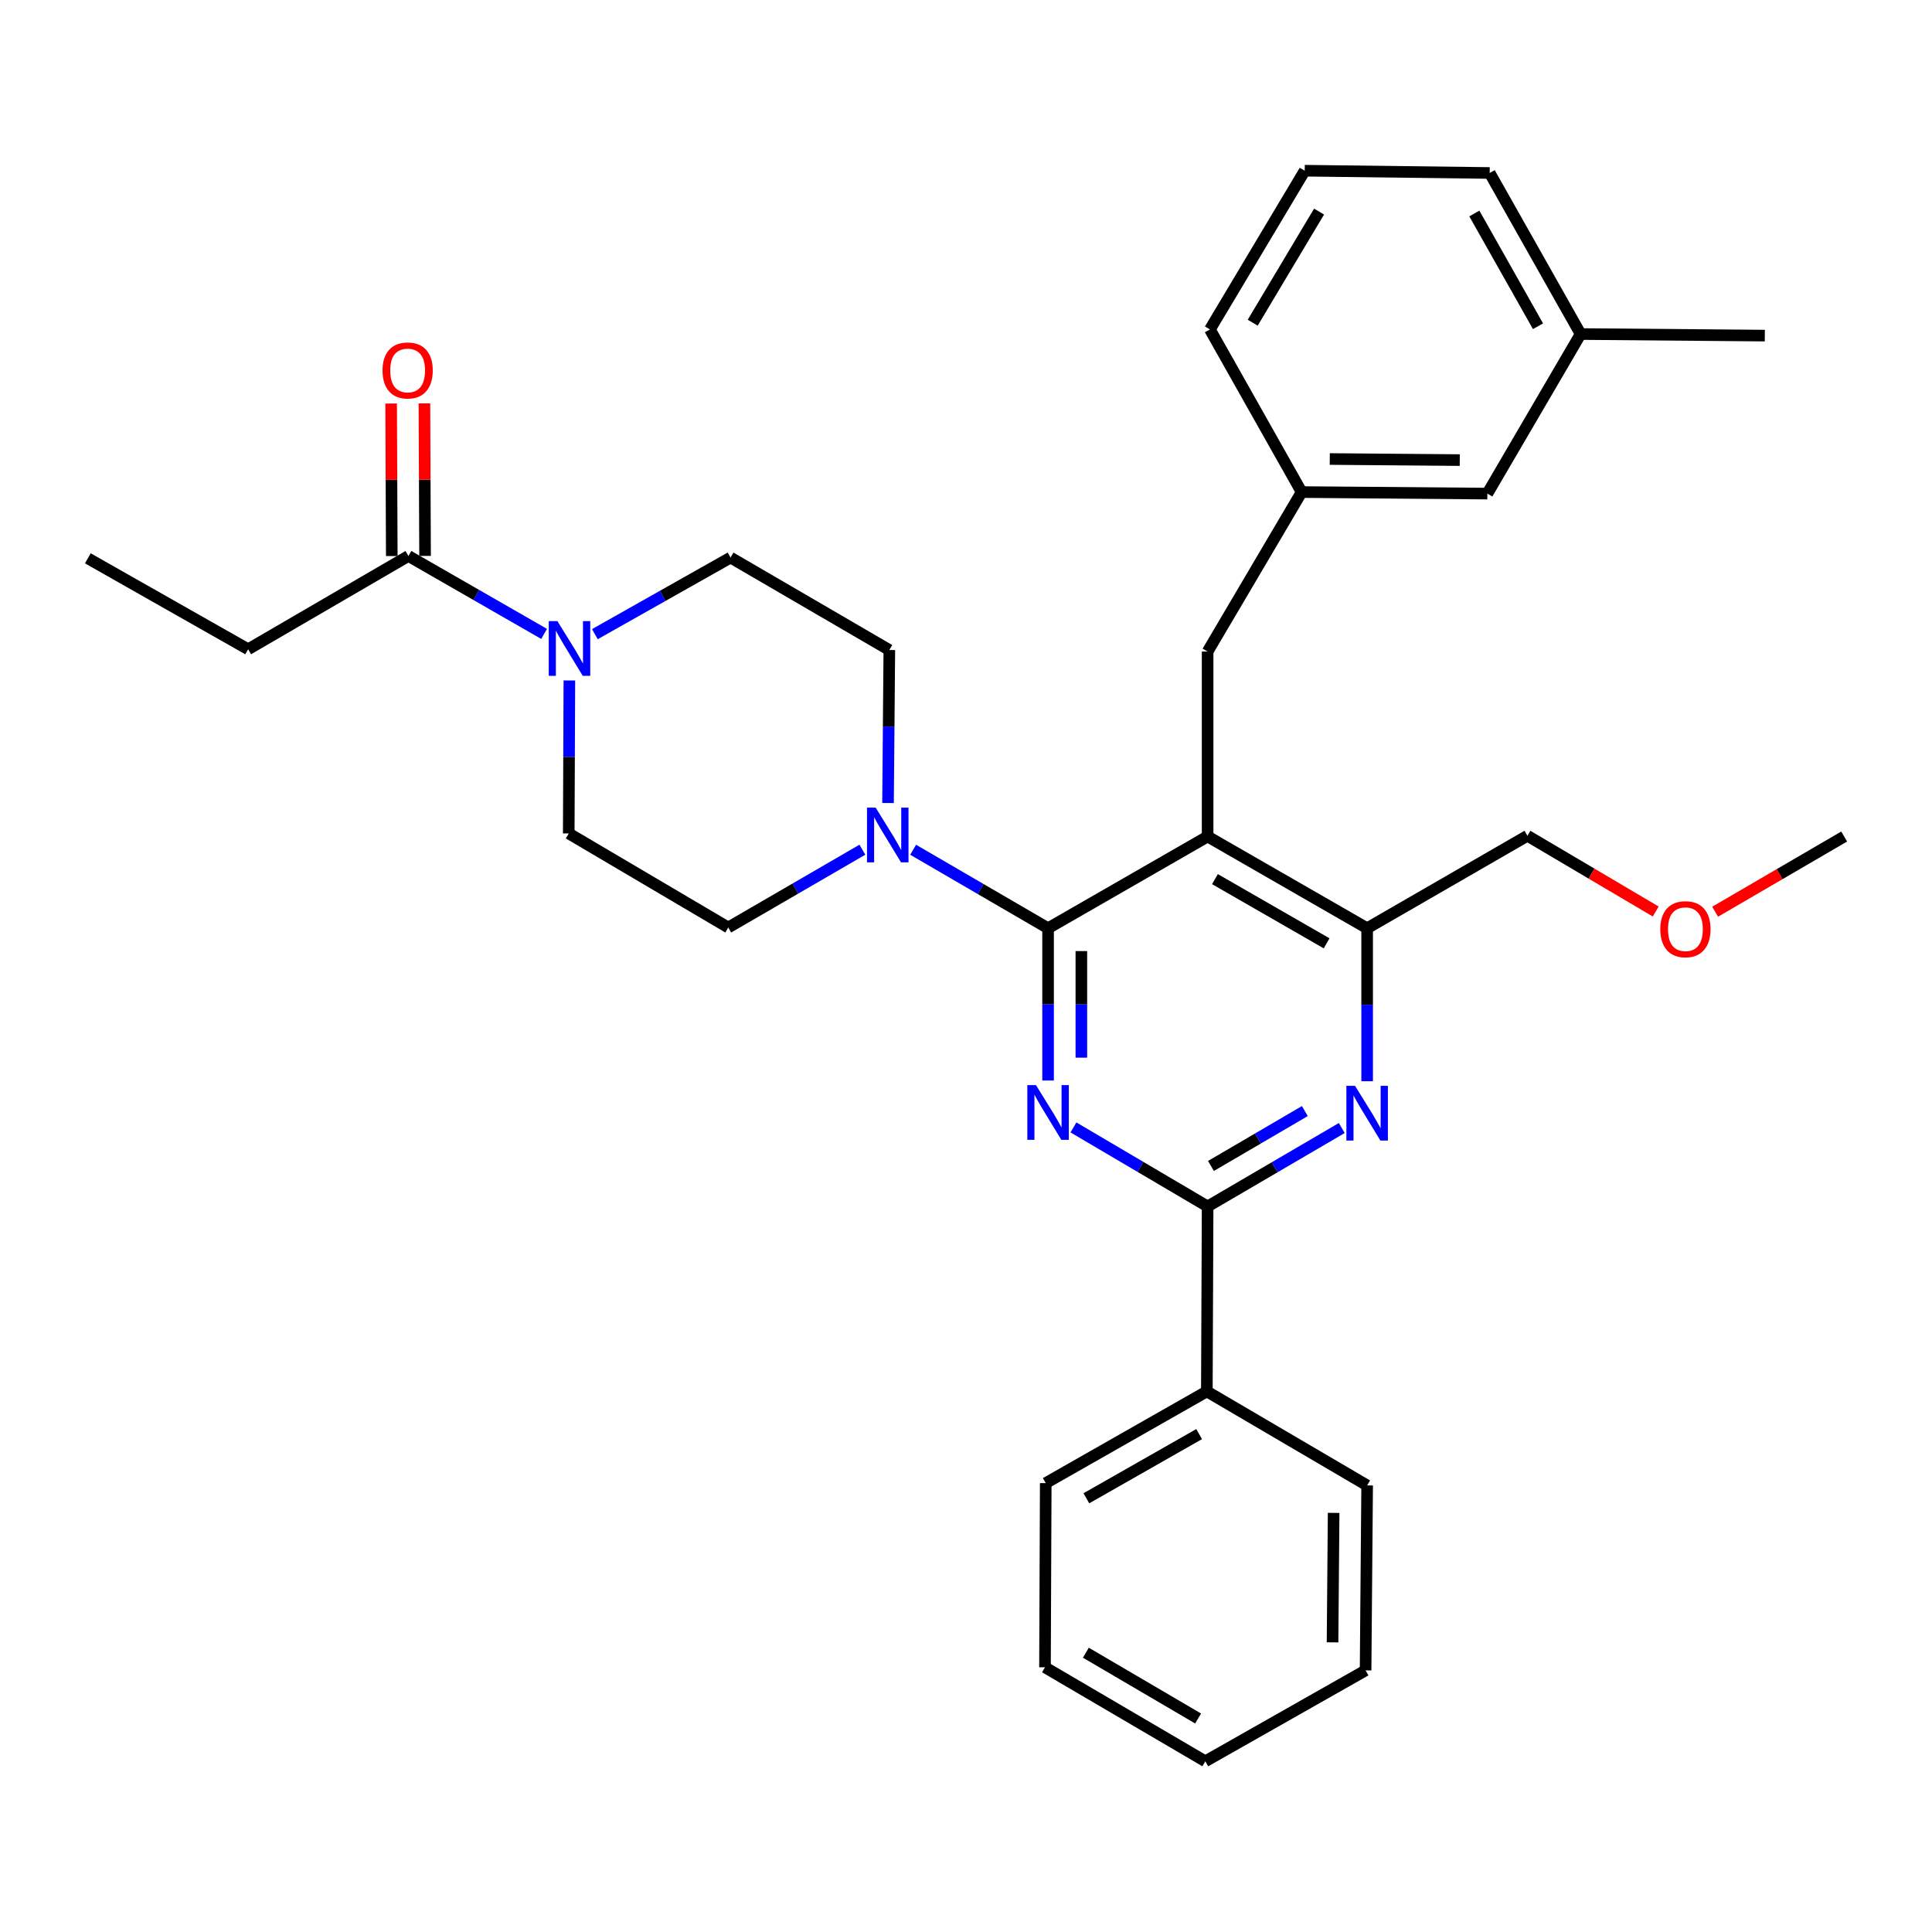 <?xml version='1.0' encoding='iso-8859-1'?>
<svg version='1.1' baseProfile='full'
              xmlns='http://www.w3.org/2000/svg'
                      xmlns:rdkit='http://www.rdkit.org/xml'
                      xmlns:xlink='http://www.w3.org/1999/xlink'
                  xml:space='preserve'
width='1000px' height='1000px' viewBox='0 0 1000 1000'>
<!-- END OF HEADER -->
<rect style='opacity:1.0;fill:#FFFFFF;stroke:none' width='1000' height='1000' x='0' y='0'> </rect>
<path class='bond-0' d='M 542.481,480.458 L 542.481,519.864' style='fill:none;fill-rule:evenodd;stroke:#000000;stroke-width:6px;stroke-linecap:butt;stroke-linejoin:miter;stroke-opacity:1' />
<path class='bond-0' d='M 542.481,519.864 L 542.481,559.27' style='fill:none;fill-rule:evenodd;stroke:#0000FF;stroke-width:6px;stroke-linecap:butt;stroke-linejoin:miter;stroke-opacity:1' />
<path class='bond-0' d='M 559.707,492.28 L 559.707,519.864' style='fill:none;fill-rule:evenodd;stroke:#000000;stroke-width:6px;stroke-linecap:butt;stroke-linejoin:miter;stroke-opacity:1' />
<path class='bond-0' d='M 559.707,519.864 L 559.707,547.448' style='fill:none;fill-rule:evenodd;stroke:#0000FF;stroke-width:6px;stroke-linecap:butt;stroke-linejoin:miter;stroke-opacity:1' />
<path class='bond-1' d='M 542.481,480.458 L 625.061,432.981' style='fill:none;fill-rule:evenodd;stroke:#000000;stroke-width:6px;stroke-linecap:butt;stroke-linejoin:miter;stroke-opacity:1' />
<path class='bond-4' d='M 542.481,480.458 L 507.56,460.144' style='fill:none;fill-rule:evenodd;stroke:#000000;stroke-width:6px;stroke-linecap:butt;stroke-linejoin:miter;stroke-opacity:1' />
<path class='bond-4' d='M 507.56,460.144 L 472.64,439.831' style='fill:none;fill-rule:evenodd;stroke:#0000FF;stroke-width:6px;stroke-linecap:butt;stroke-linejoin:miter;stroke-opacity:1' />
<path class='bond-2' d='M 555.617,583.551 L 590.339,604.004' style='fill:none;fill-rule:evenodd;stroke:#0000FF;stroke-width:6px;stroke-linecap:butt;stroke-linejoin:miter;stroke-opacity:1' />
<path class='bond-2' d='M 590.339,604.004 L 625.061,624.458' style='fill:none;fill-rule:evenodd;stroke:#000000;stroke-width:6px;stroke-linecap:butt;stroke-linejoin:miter;stroke-opacity:1' />
<path class='bond-5' d='M 625.061,432.981 L 707.63,480.458' style='fill:none;fill-rule:evenodd;stroke:#000000;stroke-width:6px;stroke-linecap:butt;stroke-linejoin:miter;stroke-opacity:1' />
<path class='bond-5' d='M 628.859,455.036 L 686.658,488.27' style='fill:none;fill-rule:evenodd;stroke:#000000;stroke-width:6px;stroke-linecap:butt;stroke-linejoin:miter;stroke-opacity:1' />
<path class='bond-8' d='M 625.061,432.981 L 625.061,337.243' style='fill:none;fill-rule:evenodd;stroke:#000000;stroke-width:6px;stroke-linecap:butt;stroke-linejoin:miter;stroke-opacity:1' />
<path class='bond-3' d='M 625.061,624.458 L 659.78,604.164' style='fill:none;fill-rule:evenodd;stroke:#000000;stroke-width:6px;stroke-linecap:butt;stroke-linejoin:miter;stroke-opacity:1' />
<path class='bond-3' d='M 659.78,604.164 L 694.499,583.871' style='fill:none;fill-rule:evenodd;stroke:#0000FF;stroke-width:6px;stroke-linecap:butt;stroke-linejoin:miter;stroke-opacity:1' />
<path class='bond-3' d='M 626.784,603.498 L 651.087,589.292' style='fill:none;fill-rule:evenodd;stroke:#000000;stroke-width:6px;stroke-linecap:butt;stroke-linejoin:miter;stroke-opacity:1' />
<path class='bond-3' d='M 651.087,589.292 L 675.391,575.087' style='fill:none;fill-rule:evenodd;stroke:#0000FF;stroke-width:6px;stroke-linecap:butt;stroke-linejoin:miter;stroke-opacity:1' />
<path class='bond-13' d='M 625.061,624.458 L 624.659,720.196' style='fill:none;fill-rule:evenodd;stroke:#000000;stroke-width:6px;stroke-linecap:butt;stroke-linejoin:miter;stroke-opacity:1' />
<path class='bond-32' d='M 707.63,559.643 L 707.63,520.05' style='fill:none;fill-rule:evenodd;stroke:#0000FF;stroke-width:6px;stroke-linecap:butt;stroke-linejoin:miter;stroke-opacity:1' />
<path class='bond-32' d='M 707.63,520.05 L 707.63,480.458' style='fill:none;fill-rule:evenodd;stroke:#000000;stroke-width:6px;stroke-linecap:butt;stroke-linejoin:miter;stroke-opacity:1' />
<path class='bond-9' d='M 459.64,415.634 L 459.977,376.041' style='fill:none;fill-rule:evenodd;stroke:#0000FF;stroke-width:6px;stroke-linecap:butt;stroke-linejoin:miter;stroke-opacity:1' />
<path class='bond-9' d='M 459.977,376.041 L 460.313,336.449' style='fill:none;fill-rule:evenodd;stroke:#000000;stroke-width:6px;stroke-linecap:butt;stroke-linejoin:miter;stroke-opacity:1' />
<path class='bond-10' d='M 446.374,439.802 L 411.662,459.938' style='fill:none;fill-rule:evenodd;stroke:#0000FF;stroke-width:6px;stroke-linecap:butt;stroke-linejoin:miter;stroke-opacity:1' />
<path class='bond-10' d='M 411.662,459.938 L 376.949,480.075' style='fill:none;fill-rule:evenodd;stroke:#000000;stroke-width:6px;stroke-linecap:butt;stroke-linejoin:miter;stroke-opacity:1' />
<path class='bond-18' d='M 707.63,480.458 L 790.593,432.589' style='fill:none;fill-rule:evenodd;stroke:#000000;stroke-width:6px;stroke-linecap:butt;stroke-linejoin:miter;stroke-opacity:1' />
<path class='bond-6' d='M 294.704,352.208 L 294.542,391.8' style='fill:none;fill-rule:evenodd;stroke:#0000FF;stroke-width:6px;stroke-linecap:butt;stroke-linejoin:miter;stroke-opacity:1' />
<path class='bond-6' d='M 294.542,391.8 L 294.379,431.393' style='fill:none;fill-rule:evenodd;stroke:#000000;stroke-width:6px;stroke-linecap:butt;stroke-linejoin:miter;stroke-opacity:1' />
<path class='bond-7' d='M 281.628,328.107 L 246.513,307.941' style='fill:none;fill-rule:evenodd;stroke:#0000FF;stroke-width:6px;stroke-linecap:butt;stroke-linejoin:miter;stroke-opacity:1' />
<path class='bond-7' d='M 246.513,307.941 L 211.398,287.776' style='fill:none;fill-rule:evenodd;stroke:#000000;stroke-width:6px;stroke-linecap:butt;stroke-linejoin:miter;stroke-opacity:1' />
<path class='bond-33' d='M 307.905,328.242 L 343.02,308.42' style='fill:none;fill-rule:evenodd;stroke:#0000FF;stroke-width:6px;stroke-linecap:butt;stroke-linejoin:miter;stroke-opacity:1' />
<path class='bond-33' d='M 343.02,308.42 L 378.136,288.599' style='fill:none;fill-rule:evenodd;stroke:#000000;stroke-width:6px;stroke-linecap:butt;stroke-linejoin:miter;stroke-opacity:1' />
<path class='bond-14' d='M 220.011,287.74 L 219.846,248.266' style='fill:none;fill-rule:evenodd;stroke:#000000;stroke-width:6px;stroke-linecap:butt;stroke-linejoin:miter;stroke-opacity:1' />
<path class='bond-14' d='M 219.846,248.266 L 219.681,208.792' style='fill:none;fill-rule:evenodd;stroke:#FF0000;stroke-width:6px;stroke-linecap:butt;stroke-linejoin:miter;stroke-opacity:1' />
<path class='bond-14' d='M 202.785,287.812 L 202.62,248.338' style='fill:none;fill-rule:evenodd;stroke:#000000;stroke-width:6px;stroke-linecap:butt;stroke-linejoin:miter;stroke-opacity:1' />
<path class='bond-14' d='M 202.62,248.338 L 202.455,208.864' style='fill:none;fill-rule:evenodd;stroke:#FF0000;stroke-width:6px;stroke-linecap:butt;stroke-linejoin:miter;stroke-opacity:1' />
<path class='bond-19' d='M 211.398,287.776 L 128.436,336.057' style='fill:none;fill-rule:evenodd;stroke:#000000;stroke-width:6px;stroke-linecap:butt;stroke-linejoin:miter;stroke-opacity:1' />
<path class='bond-15' d='M 625.061,337.243 L 673.724,254.693' style='fill:none;fill-rule:evenodd;stroke:#000000;stroke-width:6px;stroke-linecap:butt;stroke-linejoin:miter;stroke-opacity:1' />
<path class='bond-12' d='M 460.313,336.449 L 378.136,288.599' style='fill:none;fill-rule:evenodd;stroke:#000000;stroke-width:6px;stroke-linecap:butt;stroke-linejoin:miter;stroke-opacity:1' />
<path class='bond-11' d='M 376.949,480.075 L 294.379,431.393' style='fill:none;fill-rule:evenodd;stroke:#000000;stroke-width:6px;stroke-linecap:butt;stroke-linejoin:miter;stroke-opacity:1' />
<path class='bond-23' d='M 624.659,720.196 L 541.275,767.653' style='fill:none;fill-rule:evenodd;stroke:#000000;stroke-width:6px;stroke-linecap:butt;stroke-linejoin:miter;stroke-opacity:1' />
<path class='bond-23' d='M 620.672,742.285 L 562.304,775.506' style='fill:none;fill-rule:evenodd;stroke:#000000;stroke-width:6px;stroke-linecap:butt;stroke-linejoin:miter;stroke-opacity:1' />
<path class='bond-24' d='M 624.659,720.196 L 707.63,768.85' style='fill:none;fill-rule:evenodd;stroke:#000000;stroke-width:6px;stroke-linecap:butt;stroke-linejoin:miter;stroke-opacity:1' />
<path class='bond-16' d='M 673.724,254.693 L 769.854,255.487' style='fill:none;fill-rule:evenodd;stroke:#000000;stroke-width:6px;stroke-linecap:butt;stroke-linejoin:miter;stroke-opacity:1' />
<path class='bond-16' d='M 688.286,237.586 L 755.577,238.142' style='fill:none;fill-rule:evenodd;stroke:#000000;stroke-width:6px;stroke-linecap:butt;stroke-linejoin:miter;stroke-opacity:1' />
<path class='bond-22' d='M 673.724,254.693 L 626.247,170.515' style='fill:none;fill-rule:evenodd;stroke:#000000;stroke-width:6px;stroke-linecap:butt;stroke-linejoin:miter;stroke-opacity:1' />
<path class='bond-17' d='M 769.854,255.487 L 818.125,172.898' style='fill:none;fill-rule:evenodd;stroke:#000000;stroke-width:6px;stroke-linecap:butt;stroke-linejoin:miter;stroke-opacity:1' />
<path class='bond-26' d='M 818.125,172.898 L 913.462,173.711' style='fill:none;fill-rule:evenodd;stroke:#000000;stroke-width:6px;stroke-linecap:butt;stroke-linejoin:miter;stroke-opacity:1' />
<path class='bond-35' d='M 818.125,172.898 L 771.06,89.534' style='fill:none;fill-rule:evenodd;stroke:#000000;stroke-width:6px;stroke-linecap:butt;stroke-linejoin:miter;stroke-opacity:1' />
<path class='bond-35' d='M 796.065,168.862 L 763.12,110.507' style='fill:none;fill-rule:evenodd;stroke:#000000;stroke-width:6px;stroke-linecap:butt;stroke-linejoin:miter;stroke-opacity:1' />
<path class='bond-20' d='M 790.593,432.589 L 823.793,452.191' style='fill:none;fill-rule:evenodd;stroke:#000000;stroke-width:6px;stroke-linecap:butt;stroke-linejoin:miter;stroke-opacity:1' />
<path class='bond-20' d='M 823.793,452.191 L 856.994,471.793' style='fill:none;fill-rule:evenodd;stroke:#FF0000;stroke-width:6px;stroke-linecap:butt;stroke-linejoin:miter;stroke-opacity:1' />
<path class='bond-28' d='M 128.436,336.057 L 45.455,288.982' style='fill:none;fill-rule:evenodd;stroke:#000000;stroke-width:6px;stroke-linecap:butt;stroke-linejoin:miter;stroke-opacity:1' />
<path class='bond-27' d='M 887.746,471.908 L 921.146,452.445' style='fill:none;fill-rule:evenodd;stroke:#FF0000;stroke-width:6px;stroke-linecap:butt;stroke-linejoin:miter;stroke-opacity:1' />
<path class='bond-27' d='M 921.146,452.445 L 954.545,432.981' style='fill:none;fill-rule:evenodd;stroke:#000000;stroke-width:6px;stroke-linecap:butt;stroke-linejoin:miter;stroke-opacity:1' />
<path class='bond-21' d='M 675.322,88.357 L 626.247,170.515' style='fill:none;fill-rule:evenodd;stroke:#000000;stroke-width:6px;stroke-linecap:butt;stroke-linejoin:miter;stroke-opacity:1' />
<path class='bond-21' d='M 682.749,109.514 L 648.397,167.025' style='fill:none;fill-rule:evenodd;stroke:#000000;stroke-width:6px;stroke-linecap:butt;stroke-linejoin:miter;stroke-opacity:1' />
<path class='bond-25' d='M 675.322,88.357 L 771.06,89.534' style='fill:none;fill-rule:evenodd;stroke:#000000;stroke-width:6px;stroke-linecap:butt;stroke-linejoin:miter;stroke-opacity:1' />
<path class='bond-29' d='M 541.275,767.653 L 540.883,862.999' style='fill:none;fill-rule:evenodd;stroke:#000000;stroke-width:6px;stroke-linecap:butt;stroke-linejoin:miter;stroke-opacity:1' />
<path class='bond-30' d='M 707.63,768.85 L 706.826,864.588' style='fill:none;fill-rule:evenodd;stroke:#000000;stroke-width:6px;stroke-linecap:butt;stroke-linejoin:miter;stroke-opacity:1' />
<path class='bond-30' d='M 690.284,783.066 L 689.722,850.082' style='fill:none;fill-rule:evenodd;stroke:#000000;stroke-width:6px;stroke-linecap:butt;stroke-linejoin:miter;stroke-opacity:1' />
<path class='bond-31' d='M 540.883,862.999 L 623.864,911.643' style='fill:none;fill-rule:evenodd;stroke:#000000;stroke-width:6px;stroke-linecap:butt;stroke-linejoin:miter;stroke-opacity:1' />
<path class='bond-31' d='M 562.042,855.435 L 620.129,889.486' style='fill:none;fill-rule:evenodd;stroke:#000000;stroke-width:6px;stroke-linecap:butt;stroke-linejoin:miter;stroke-opacity:1' />
<path class='bond-34' d='M 706.826,864.588 L 623.864,911.643' style='fill:none;fill-rule:evenodd;stroke:#000000;stroke-width:6px;stroke-linecap:butt;stroke-linejoin:miter;stroke-opacity:1' />
<path  class='atom-1' d='M 536.221 561.653
L 545.501 576.653
Q 546.421 578.133, 547.901 580.813
Q 549.381 583.493, 549.461 583.653
L 549.461 561.653
L 553.221 561.653
L 553.221 589.973
L 549.341 589.973
L 539.381 573.573
Q 538.221 571.653, 536.981 569.453
Q 535.781 567.253, 535.421 566.573
L 535.421 589.973
L 531.741 589.973
L 531.741 561.653
L 536.221 561.653
' fill='#0000FF'/>
<path  class='atom-4' d='M 701.37 562.036
L 710.65 577.036
Q 711.57 578.516, 713.05 581.196
Q 714.53 583.876, 714.61 584.036
L 714.61 562.036
L 718.37 562.036
L 718.37 590.356
L 714.49 590.356
L 704.53 573.956
Q 703.37 572.036, 702.13 569.836
Q 700.93 567.636, 700.57 566.956
L 700.57 590.356
L 696.89 590.356
L 696.89 562.036
L 701.37 562.036
' fill='#0000FF'/>
<path  class='atom-5' d='M 453.24 418.027
L 462.52 433.027
Q 463.44 434.507, 464.92 437.187
Q 466.4 439.867, 466.48 440.027
L 466.48 418.027
L 470.24 418.027
L 470.24 446.347
L 466.36 446.347
L 456.4 429.947
Q 455.24 428.027, 454 425.827
Q 452.8 423.627, 452.44 422.947
L 452.44 446.347
L 448.76 446.347
L 448.76 418.027
L 453.24 418.027
' fill='#0000FF'/>
<path  class='atom-7' d='M 288.512 321.495
L 297.792 336.495
Q 298.712 337.975, 300.192 340.655
Q 301.672 343.335, 301.752 343.495
L 301.752 321.495
L 305.512 321.495
L 305.512 349.815
L 301.632 349.815
L 291.672 333.415
Q 290.512 331.495, 289.272 329.295
Q 288.072 327.095, 287.712 326.415
L 287.712 349.815
L 284.032 349.815
L 284.032 321.495
L 288.512 321.495
' fill='#0000FF'/>
<path  class='atom-15' d='M 197.996 191.745
Q 197.996 184.945, 201.356 181.145
Q 204.716 177.345, 210.996 177.345
Q 217.276 177.345, 220.636 181.145
Q 223.996 184.945, 223.996 191.745
Q 223.996 198.625, 220.596 202.545
Q 217.196 206.425, 210.996 206.425
Q 204.756 206.425, 201.356 202.545
Q 197.996 198.665, 197.996 191.745
M 210.996 203.225
Q 215.316 203.225, 217.636 200.345
Q 219.996 197.425, 219.996 191.745
Q 219.996 186.185, 217.636 183.385
Q 215.316 180.545, 210.996 180.545
Q 206.676 180.545, 204.316 183.345
Q 201.996 186.145, 201.996 191.745
Q 201.996 197.465, 204.316 200.345
Q 206.676 203.225, 210.996 203.225
' fill='#FF0000'/>
<path  class='atom-21' d='M 859.368 480.95
Q 859.368 474.15, 862.728 470.35
Q 866.088 466.55, 872.368 466.55
Q 878.648 466.55, 882.008 470.35
Q 885.368 474.15, 885.368 480.95
Q 885.368 487.83, 881.968 491.75
Q 878.568 495.63, 872.368 495.63
Q 866.128 495.63, 862.728 491.75
Q 859.368 487.87, 859.368 480.95
M 872.368 492.43
Q 876.688 492.43, 879.008 489.55
Q 881.368 486.63, 881.368 480.95
Q 881.368 475.39, 879.008 472.59
Q 876.688 469.75, 872.368 469.75
Q 868.048 469.75, 865.688 472.55
Q 863.368 475.35, 863.368 480.95
Q 863.368 486.67, 865.688 489.55
Q 868.048 492.43, 872.368 492.43
' fill='#FF0000'/>
</svg>
